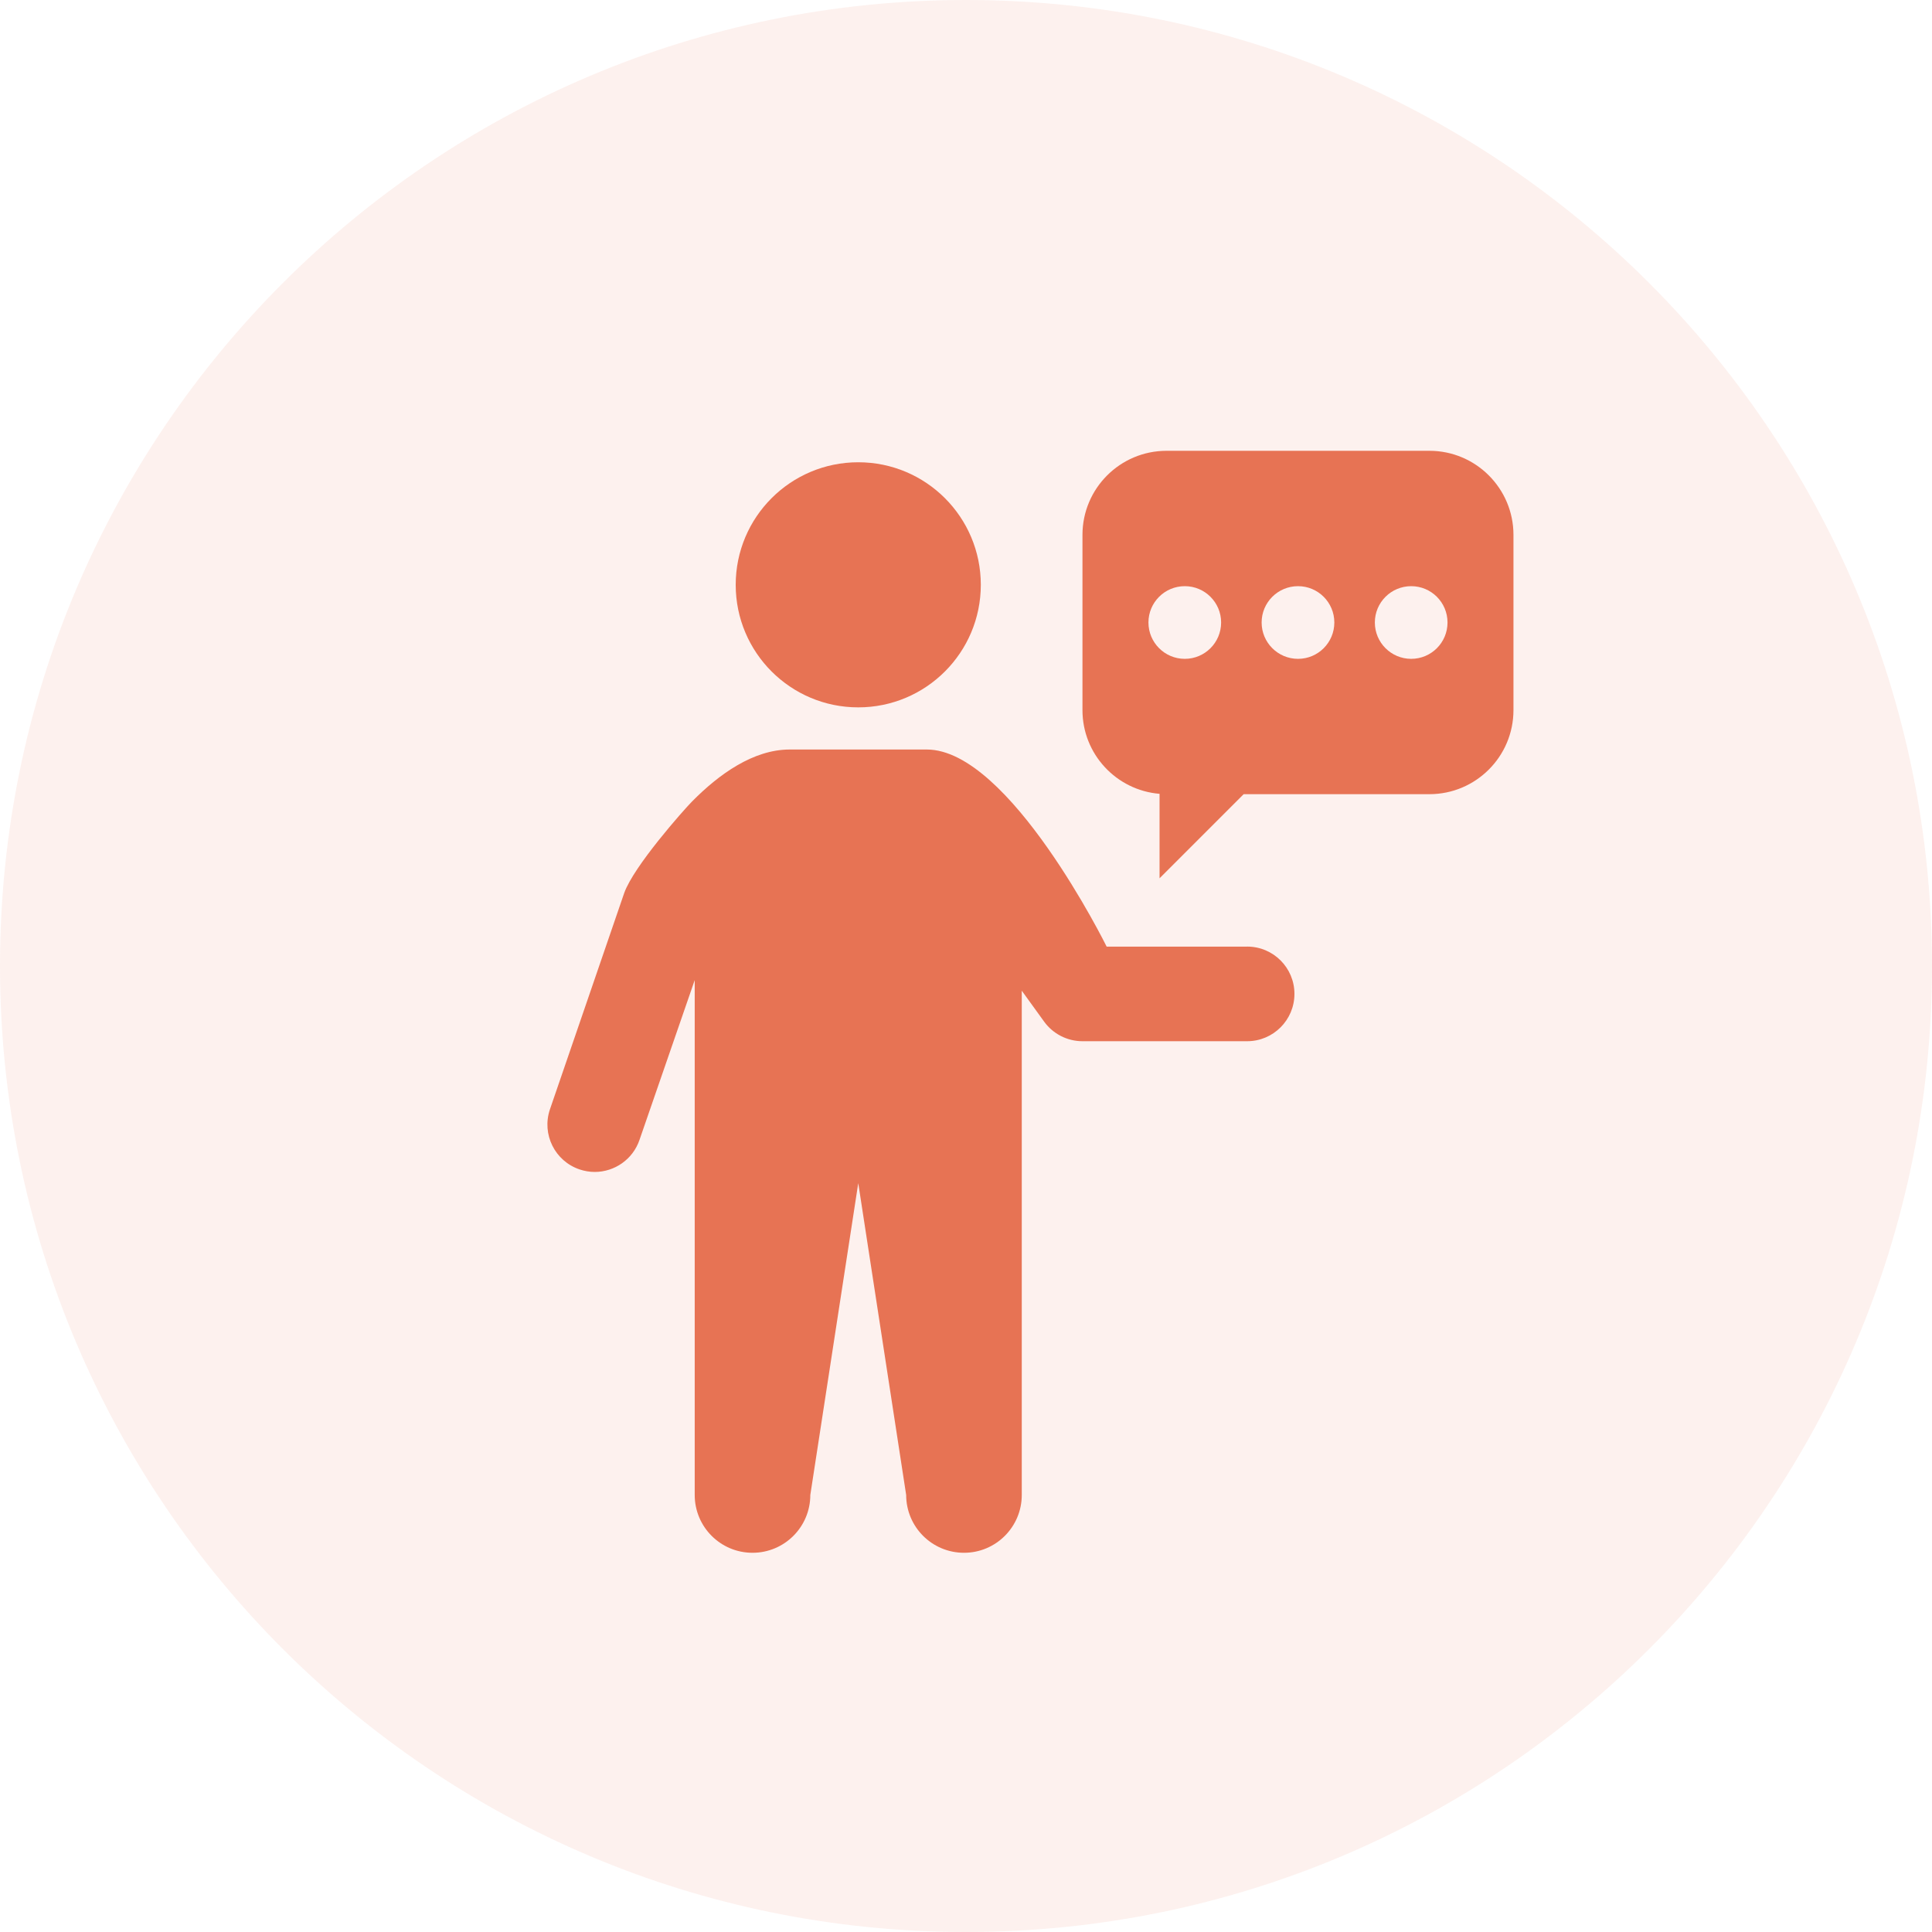 <svg xmlns="http://www.w3.org/2000/svg" width="60" height="60" viewBox="0 0 60 60" fill="none"><path opacity="0.1" d="M30 60C46.569 60 60 46.569 60 30C60 13.431 46.569 0 30 0C13.431 0 0 13.431 0 30C0 46.569 13.431 60 30 60Z" fill="#E77354"></path><path d="M30.46 18.162C30.46 20.264 28.756 21.968 26.654 21.968C24.552 21.968 22.848 20.264 22.848 18.162C22.848 16.06 24.552 14.356 26.654 14.356C28.756 14.356 30.46 16.06 30.46 18.162Z" fill="#E77354"></path><path d="M38.731 29.398H34.368C34.368 29.398 31.349 23.277 28.784 23.277L24.524 23.277C23.397 23.277 22.329 24.042 21.492 24.891C21.235 25.151 19.68 26.902 19.386 27.732L17.077 34.457C16.819 35.227 17.232 36.059 18.001 36.318C18.157 36.37 18.315 36.396 18.47 36.396C19.084 36.395 19.656 36.008 19.862 35.395L21.575 30.438V46.428C21.575 47.42 22.379 48.223 23.37 48.223C24.362 48.223 25.165 47.419 25.165 46.428L26.654 36.744L28.142 46.428C28.142 47.42 28.946 48.223 29.938 48.223C30.929 48.223 31.732 47.419 31.732 46.428V30.767L32.426 31.727C32.702 32.109 33.145 32.336 33.617 32.336H38.731C39.541 32.336 40.2 31.678 40.2 30.867C40.201 30.055 39.543 29.397 38.731 29.397L38.731 29.398Z" fill="#E77354"></path><path d="M44.391 14H36.229C34.787 14 33.617 15.169 33.617 16.612V22.053C33.617 23.422 34.671 24.542 36.011 24.653V27.276L38.623 24.664H44.39C45.832 24.664 47.002 23.495 47.002 22.052V16.612C47.002 15.17 45.833 14 44.392 14H44.391ZM36.795 20.461C36.171 20.461 35.666 19.955 35.666 19.332C35.666 18.709 36.171 18.204 36.795 18.204C37.418 18.204 37.923 18.709 37.923 19.332C37.923 19.956 37.418 20.461 36.795 20.461ZM40.311 20.461C39.687 20.461 39.181 19.955 39.181 19.332C39.181 18.709 39.687 18.204 40.311 18.204C40.934 18.204 41.439 18.709 41.439 19.332C41.439 19.956 40.934 20.461 40.311 20.461ZM43.826 20.461C43.203 20.461 42.697 19.955 42.697 19.332C42.697 18.709 43.203 18.204 43.826 18.204C44.449 18.204 44.954 18.709 44.954 19.332C44.954 19.956 44.449 20.461 43.826 20.461Z" fill="#E77354"></path></svg>